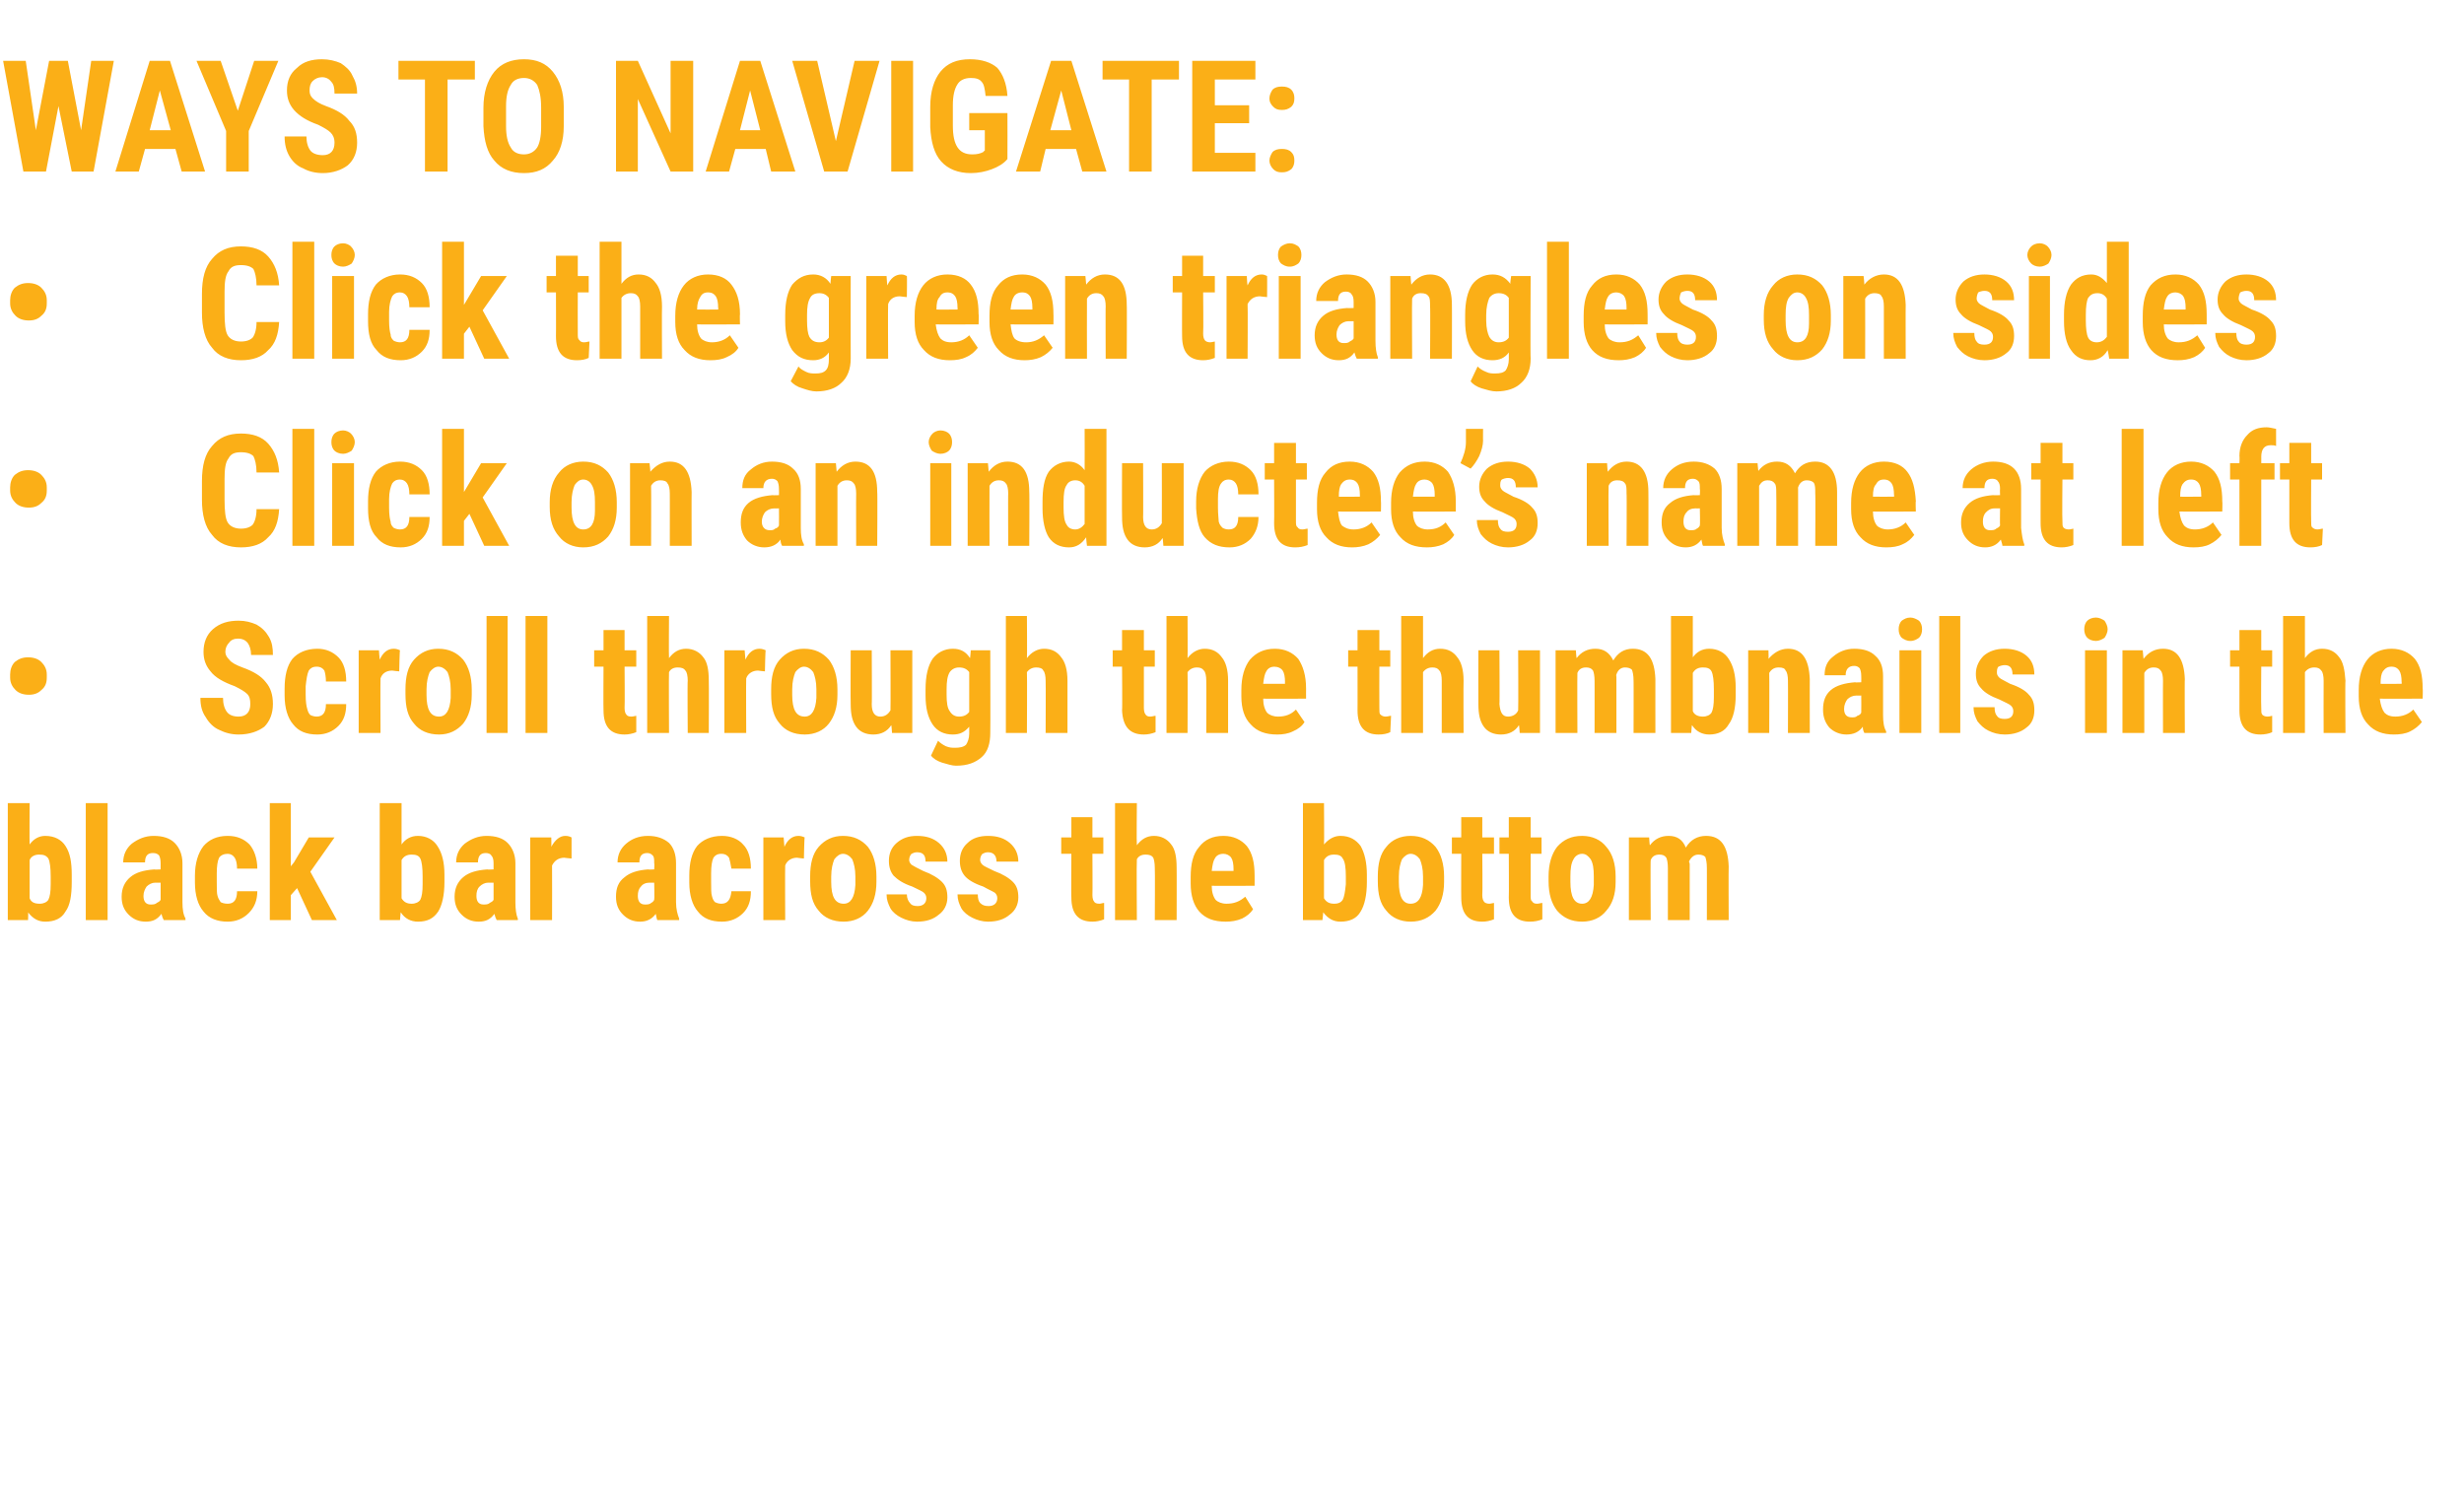 <?xml version="1.0" standalone="no"?><!DOCTYPE svg PUBLIC "-//W3C//DTD SVG 1.1//EN" "http://www.w3.org/Graphics/SVG/1.1/DTD/svg11.dtd"><svg xmlns="http://www.w3.org/2000/svg" version="1.1" width="316px" height="193px" viewBox="0 -7 316 193" style="top:-7px"><desc>WAYS TO NAVIGATE: Click the green triangles on sides Click on an inductee’s name at left Scroll through the thumbnail...</desc><defs/><g id="Polygon75522"><path d="m9.2 106.1c0 1.7-.2 3-.8 3.8c-.5.9-1.4 1.3-2.6 1.3c-.9 0-1.6-.4-2.2-1.2c.04-.04 0 1 0 1l-2.6 0l0-15l2.8 0c0 0-.03 5.29 0 5.3c.5-.7 1.2-1.1 2-1.1c1.2 0 2.1.5 2.6 1.3c.6.9.8 2.1.8 3.7c0 0 0 .9 0 .9zm-2.7-.7c0-1.1-.1-1.9-.3-2.3c-.3-.4-.6-.5-1.2-.5c-.5 0-1 .2-1.2.7c0 0 0 4.9 0 4.9c.2.5.6.7 1.3.7c.5 0 .9-.2 1.1-.5c.2-.4.3-1 .3-2c0 0 0-1 0-1zm7.3 5.6l-2.8 0l0-15l2.8 0l0 15zm7.2 0c-.1-.2-.2-.4-.3-.8c-.5.7-1.1 1-2 1c-.9 0-1.6-.3-2.2-.9c-.6-.6-.9-1.3-.9-2.3c0-1.1.4-1.9 1.1-2.5c.7-.6 1.7-.9 3.1-1c-.04.04.8 0 .8 0c0 0 0-.8 0-.8c0-.5-.1-.8-.2-1c-.2-.2-.4-.3-.8-.3c-.7 0-1 .4-1 1.2c0 0-2.8 0-2.8 0c0-1 .4-1.8 1.1-2.4c.8-.6 1.7-1 2.8-1c1.2 0 2.1.3 2.7.9c.6.6 1 1.5 1 2.6c0 0 0 5 0 5c0 .9.1 1.6.4 2.1c-.05.03 0 .2 0 .2c0 0-2.83 0-2.8 0zm-2.6-3.1c0 .7.3 1.1.9 1.1c.3 0 .6 0 .8-.2c.2-.1.4-.2.5-.4c0 0 0-2.2 0-2.2c0 0-.67.01-.7 0c-.4 0-.8.2-1.1.5c-.2.3-.4.7-.4 1.2c0 0 0 0 0 0zm10.8 1c.8 0 1.2-.5 1.2-1.6c0 0 2.6 0 2.6 0c0 1.2-.4 2.1-1.1 2.8c-.7.7-1.6 1.1-2.7 1.1c-1.3 0-2.4-.4-3.1-1.3c-.7-.8-1.1-2.1-1.1-3.7c0 0 0-.9 0-.9c0-1.6.4-2.9 1.1-3.8c.7-.8 1.7-1.3 3.1-1.3c1.2 0 2.1.4 2.8 1.1c.6.7 1 1.8 1 3.1c0 0-2.6 0-2.6 0c0-.6-.1-1.1-.3-1.4c-.2-.3-.5-.5-.9-.5c-.5 0-.9.2-1.1.5c-.2.4-.3 1.1-.3 2c0 0 0 1.1 0 1.1c0 .9 0 1.5.1 1.8c.1.4.3.6.4.8c.2.1.5.2.9.2zm8.9-2l-.8.9l0 3.2l-2.7 0l0-15l2.7 0l0 8.1l.4-.5l1.9-3.2l3.3 0l-3.1 4.4l3.4 6.2l-3.2 0l-1.9-4.1zm18.9-.8c0 1.7-.3 3-.8 3.8c-.6.9-1.4 1.3-2.6 1.3c-.9 0-1.7-.4-2.2-1.2c-.02-.04-.1 1-.1 1l-2.6 0l0-15l2.8 0c0 0 0 5.29 0 5.3c.5-.7 1.2-1.1 2.1-1.1c1.1 0 2 .5 2.5 1.3c.6.9.9 2.1.9 3.7c0 0 0 .9 0 .9zm-2.8-.7c0-1.1-.1-1.9-.3-2.3c-.2-.4-.6-.5-1.1-.5c-.6 0-1 .2-1.3.7c0 0 0 4.9 0 4.9c.3.5.7.7 1.3.7c.5 0 .9-.2 1.1-.5c.2-.4.3-1 .3-2c0 0 0-1 0-1zm9.5 5.6c-.1-.2-.2-.4-.3-.8c-.5.7-1.1 1-2 1c-.9 0-1.6-.3-2.2-.9c-.6-.6-.9-1.3-.9-2.3c0-1.1.4-1.9 1.1-2.5c.7-.6 1.7-.9 3.1-1c-.05.04.8 0 .8 0c0 0-.01-.8 0-.8c0-.5-.1-.8-.3-1c-.1-.2-.4-.3-.7-.3c-.7 0-1 .4-1 1.2c0 0-2.8 0-2.8 0c0-1 .4-1.8 1.1-2.4c.8-.6 1.7-1 2.8-1c1.2 0 2.1.3 2.7.9c.6.6 1 1.5 1 2.6c0 0 0 5 0 5c0 .9.1 1.6.3 2.1c.05.03 0 .2 0 .2c0 0-2.74 0-2.7 0zm-2.6-3.1c0 .7.3 1.1.9 1.1c.3 0 .6 0 .8-.2c.2-.1.4-.2.5-.4c-.01 0 0-2.2 0-2.2c0 0-.67.01-.7 0c-.4 0-.8.2-1.1.5c-.3.3-.4.7-.4 1.2c0 0 0 0 0 0zm12.2-4.8c0 0-.95-.08-.9-.1c-.8 0-1.3.4-1.6 1c.02.02 0 7 0 7l-2.8 0l0-10.6l2.7 0c0 0 .03 1.18 0 1.2c.5-.9 1.1-1.4 1.8-1.4c.4 0 .6.1.8.2c0-.03 0 2.7 0 2.7zm11 7.9c-.1-.2-.1-.4-.2-.8c-.5.7-1.2 1-2 1c-.9 0-1.6-.3-2.2-.9c-.6-.6-.9-1.3-.9-2.3c0-1.1.3-1.9 1.1-2.5c.7-.6 1.7-.9 3-1c.01.04.8 0 .8 0c0 0 .05-.8 0-.8c0-.5 0-.8-.2-1c-.2-.2-.4-.3-.7-.3c-.7 0-1 .4-1 1.2c0 0-2.8 0-2.8 0c0-1 .4-1.8 1.1-2.4c.7-.6 1.6-1 2.8-1c1.1 0 2 .3 2.7.9c.6.6.9 1.5.9 2.6c0 0 0 5 0 5c0 .9.2 1.6.4 2.1c0 .03 0 .2 0 .2c0 0-2.78 0-2.8 0zm-2.5-3.1c0 .7.3 1.1.9 1.1c.3 0 .6 0 .8-.2c.2-.1.3-.2.4-.4c.05 0 0-2.2 0-2.2c0 0-.62.01-.6 0c-.5 0-.9.2-1.1.5c-.3.3-.4.7-.4 1.2c0 0 0 0 0 0zm10.7 1c.8 0 1.2-.5 1.3-1.6c0 0 2.5 0 2.5 0c0 1.2-.3 2.1-1 2.8c-.7.7-1.6 1.1-2.7 1.1c-1.4 0-2.4-.4-3.1-1.3c-.7-.8-1.1-2.1-1.1-3.7c0 0 0-.9 0-.9c0-1.6.3-2.9 1-3.8c.7-.8 1.8-1.3 3.2-1.3c1.1 0 2.1.4 2.7 1.1c.7.7 1 1.8 1 3.1c0 0-2.5 0-2.5 0c-.1-.6-.2-1.1-.3-1.4c-.2-.3-.5-.5-1-.5c-.5 0-.8.2-1 .5c-.2.4-.3 1.1-.3 2c0 0 0 1.1 0 1.1c0 .9 0 1.5.1 1.8c.1.4.2.6.4.8c.2.1.5.2.8.2zm10.6-5.8c0 0-.89-.08-.9-.1c-.7 0-1.3.4-1.5 1c-.03.02 0 7 0 7l-2.8 0l0-10.6l2.6 0c0 0 .09 1.18.1 1.2c.4-.9 1-1.4 1.8-1.4c.3 0 .6.1.8.2c-.05-.03-.1 2.7-.1 2.7zm.8 2.3c0-1.6.3-2.9 1.1-3.8c.8-.9 1.8-1.4 3.1-1.4c1.4 0 2.4.5 3.2 1.4c.7.9 1.1 2.2 1.1 3.8c0 0 0 .7 0 .7c0 1.6-.4 2.8-1.1 3.7c-.7.9-1.8 1.4-3.1 1.4c-1.4 0-2.5-.5-3.2-1.4c-.8-.9-1.1-2.1-1.1-3.8c0 0 0-.6 0-.6zm2.7.7c0 1.9.5 2.8 1.6 2.8c.9 0 1.4-.8 1.5-2.4c0 0 0-1.1 0-1.1c0-1-.2-1.7-.4-2.2c-.3-.4-.7-.7-1.2-.7c-.4 0-.8.3-1.1.7c-.2.5-.4 1.2-.4 2.2c0 0 0 .7 0 .7zm11.1 3.1c.7 0 1.1-.4 1.1-1c0-.3-.1-.5-.3-.7c-.2-.2-.7-.4-1.5-.8c-1.2-.4-1.9-.9-2.4-1.4c-.4-.5-.6-1.1-.6-1.9c0-.9.3-1.7 1-2.3c.7-.6 1.5-.9 2.6-.9c1.2 0 2.1.3 2.8.9c.7.6 1.1 1.4 1.1 2.4c0 0-2.8 0-2.8 0c0-.8-.3-1.2-1.1-1.2c-.3 0-.5.1-.7.2c-.2.2-.3.5-.3.8c0 .2.1.4.3.6c.3.2.7.4 1.5.8c1.1.4 1.9.9 2.4 1.4c.5.5.7 1.1.7 2c0 .9-.4 1.7-1.1 2.2c-.7.6-1.6.9-2.8.9c-.7 0-1.4-.2-2-.5c-.6-.3-1.1-.7-1.4-1.2c-.3-.6-.5-1.1-.5-1.8c0 0 2.6 0 2.6 0c0 .5.2.9.4 1.1c.2.3.5.4 1 .4c0 0 0 0 0 0zm9.1 0c.7 0 1.1-.4 1.1-1c0-.3-.1-.5-.3-.7c-.3-.2-.8-.4-1.5-.8c-1.2-.4-2-.9-2.4-1.4c-.4-.5-.6-1.1-.6-1.9c0-.9.3-1.7 1-2.3c.6-.6 1.5-.9 2.6-.9c1.2 0 2.1.3 2.8.9c.7.6 1.1 1.4 1.1 2.4c0 0-2.8 0-2.8 0c0-.8-.4-1.2-1.1-1.2c-.3 0-.5.1-.7.2c-.2.2-.3.5-.3.8c0 .2.1.4.3.6c.2.2.7.4 1.5.8c1.1.4 1.9.9 2.4 1.4c.5.5.7 1.1.7 2c0 .9-.4 1.7-1.1 2.2c-.7.6-1.6.9-2.8.9c-.7 0-1.4-.2-2-.5c-.6-.3-1.1-.7-1.4-1.2c-.3-.6-.5-1.1-.5-1.8c0 0 2.6 0 2.6 0c0 .5.1.9.3 1.1c.3.3.6.4 1.1.4c0 0 0 0 0 0zm13.3-11.4l0 2.6l1.4 0l0 2.1l-1.4 0c0 0 .03 5.26 0 5.3c0 .4.1.7.2.8c.1.2.3.3.7.3c.2 0 .4-.1.6-.1c0 0 0 2.1 0 2.1c-.5.2-1 .3-1.5.3c-1.8 0-2.7-1-2.7-3.1c-.04.03 0-5.6 0-5.6l-1.3 0l0-2.1l1.3 0l0-2.6l2.7 0zm5.7 3.6c.6-.8 1.3-1.2 2.2-1.2c.9 0 1.7.4 2.2 1.1c.5.6.7 1.6.7 3c.02-.02 0 6.7 0 6.7l-2.8 0c0 0 .04-6.69 0-6.7c0-.6-.1-1.1-.2-1.3c-.2-.3-.5-.4-1-.4c-.5 0-.9.2-1.1.6c-.05.05 0 7.8 0 7.8l-2.8 0l0-15l2.8 0c0 0-.05 5.36 0 5.4zm11.4 9.8c-1.5 0-2.6-.4-3.4-1.3c-.7-.8-1.1-2-1.1-3.6c0 0 0-.8 0-.8c0-1.7.3-3 1.1-3.9c.7-.9 1.7-1.4 3.1-1.4c1.3 0 2.3.5 3 1.3c.7.9 1 2.1 1 3.8c.01-.02 0 1.3 0 1.3c0 0-5.49.03-5.5 0c0 .8.2 1.4.5 1.8c.3.3.8.5 1.4.5c1 0 1.7-.3 2.4-.9c0 0 1 1.6 1 1.6c-.3.5-.8.9-1.4 1.2c-.7.3-1.4.4-2.1.4zm-1.8-6.5c.03.01 2.8 0 2.8 0c0 0-.01-.24 0-.2c0-.7-.1-1.2-.3-1.5c-.2-.3-.6-.5-1-.5c-.5 0-.9.2-1.1.6c-.2.3-.3.8-.4 1.6zm19.9 1.4c0 1.7-.3 3-.8 3.8c-.5.9-1.4 1.3-2.6 1.3c-.9 0-1.6-.4-2.2-1.2c.02-.04-.1 1-.1 1l-2.5 0l0-15l2.7 0c0 0 .04 5.29 0 5.3c.6-.7 1.3-1.1 2.1-1.1c1.2 0 2 .5 2.6 1.3c.5.9.8 2.1.8 3.7c0 0 0 .9 0 .9zm-2.7-.7c0-1.1-.1-1.9-.4-2.3c-.2-.4-.6-.5-1.1-.5c-.6 0-1 .2-1.3.7c0 0 0 4.9 0 4.9c.3.5.7.7 1.3.7c.6 0 .9-.2 1.1-.5c.2-.4.3-1 .4-2c0 0 0-1 0-1zm4.1 0c0-1.6.3-2.9 1.1-3.8c.7-.9 1.8-1.4 3.1-1.4c1.4 0 2.4.5 3.2 1.4c.7.9 1.1 2.2 1.1 3.8c0 0 0 .7 0 .7c0 1.6-.4 2.8-1.1 3.7c-.8.9-1.8 1.4-3.2 1.4c-1.3 0-2.4-.5-3.1-1.4c-.8-.9-1.1-2.1-1.1-3.8c0 0 0-.6 0-.6zm2.7.7c0 1.9.5 2.8 1.5 2.8c1 0 1.5-.8 1.6-2.4c0 0 0-1.1 0-1.1c0-1-.2-1.7-.4-2.2c-.3-.4-.7-.7-1.2-.7c-.4 0-.8.3-1.1.7c-.2.5-.4 1.2-.4 2.2c0 0 0 .7 0 .7zm10.7-8.3l0 2.6l1.5 0l0 2.1l-1.5 0c0 0 .05 5.26 0 5.3c0 .4.1.7.2.8c.1.2.4.3.7.3c.2 0 .5-.1.6-.1c0 0 0 2.1 0 2.1c-.5.2-1 .3-1.5.3c-1.8 0-2.7-1-2.7-3.1c-.02.03 0-5.6 0-5.6l-1.2 0l0-2.1l1.2 0l0-2.6l2.7 0zm6.2 0l0 2.6l1.4 0l0 2.1l-1.4 0c0 0-.01 5.26 0 5.3c0 .4 0 .7.2.8c.1.2.3.3.6.3c.3 0 .5-.1.7-.1c0 0 0 2.1 0 2.1c-.5.2-1 .3-1.6.3c-1.8 0-2.7-1-2.7-3.1c.03.03 0-5.6 0-5.6l-1.2 0l0-2.1l1.2 0l0-2.6l2.8 0zm2.3 7.6c0-1.6.4-2.9 1.1-3.8c.8-.9 1.8-1.4 3.2-1.4c1.3 0 2.4.5 3.1 1.4c.8.9 1.2 2.2 1.2 3.8c0 0 0 .7 0 .7c0 1.6-.4 2.8-1.2 3.7c-.7.9-1.8 1.4-3.1 1.4c-1.4 0-2.4-.5-3.2-1.4c-.7-.9-1.1-2.1-1.1-3.8c0 0 0-.6 0-.6zm2.8.7c0 1.9.5 2.8 1.5 2.8c.9 0 1.4-.8 1.5-2.4c0 0 0-1.1 0-1.1c0-1-.1-1.7-.4-2.2c-.3-.4-.6-.7-1.1-.7c-.5 0-.9.3-1.1.7c-.3.5-.4 1.2-.4 2.2c0 0 0 .7 0 .7zm10.1-5.7c0 0 .05 1.01.1 1c.6-.8 1.4-1.2 2.4-1.2c1.1 0 1.8.5 2.2 1.5c.6-1 1.5-1.5 2.6-1.5c1.9 0 2.8 1.3 2.9 3.9c-.03-.02 0 6.9 0 6.9l-2.8 0c0 0 .01-6.75 0-6.7c0-.7-.1-1.1-.2-1.4c-.2-.2-.5-.3-.9-.3c-.5 0-.9.3-1.2.9c.04 0 .1.3.1.3l0 7.2l-2.8 0c0 0 0-6.73 0-6.7c0-.6-.1-1.1-.2-1.3c-.2-.3-.5-.4-.9-.4c-.5 0-.9.2-1.1.7c-.05.02 0 7.7 0 7.7l-2.8 0l0-10.6l2.6 0z" stroke="none" fill="#fbaf17"/></g><g id="Polygon75521"><path d="m1.3 79.5c0-.6.2-1.2.6-1.6c.5-.4 1-.6 1.7-.6c.7 0 1.3.2 1.7.6c.4.4.7.9.7 1.6c0 0 0 .4 0 .4c0 .7-.2 1.2-.7 1.6c-.4.4-.9.6-1.6.6c-.7 0-1.3-.2-1.7-.6c-.4-.4-.7-.9-.7-1.6c0 0 0-.4 0-.4zm29.3 5.4c1 0 1.5-.6 1.5-1.6c0-.6-.1-1-.4-1.3c-.3-.3-.8-.6-1.6-1c-1.4-.5-2.5-1.1-3.1-1.9c-.6-.7-.9-1.5-.9-2.5c0-1.2.4-2.2 1.2-2.9c.9-.8 2-1.1 3.3-1.1c.9 0 1.6.2 2.3.5c.7.4 1.2.9 1.6 1.6c.4.7.5 1.4.5 2.3c0 0-2.8 0-2.8 0c0-.7-.2-1.2-.4-1.5c-.3-.4-.7-.6-1.3-.6c-.5 0-.9.2-1.1.5c-.3.3-.5.7-.5 1.2c0 .4.2.7.5 1c.3.4.9.7 1.7 1c1.4.5 2.4 1.1 3 1.9c.6.7.9 1.6.9 2.8c0 1.2-.4 2.2-1.1 2.9c-.8.6-1.9 1-3.3 1c-.9 0-1.7-.2-2.5-.6c-.7-.3-1.3-.9-1.7-1.6c-.5-.7-.7-1.5-.7-2.5c0 0 2.9 0 2.9 0c0 .8.2 1.4.5 1.8c.3.4.8.6 1.5.6c0 0 0 0 0 0zm10 0c.8 0 1.2-.5 1.2-1.6c0 0 2.6 0 2.6 0c0 1.2-.3 2.1-1 2.8c-.7.7-1.6 1.1-2.7 1.1c-1.4 0-2.4-.4-3.1-1.3c-.7-.8-1.1-2.1-1.1-3.7c0 0 0-.9 0-.9c0-1.6.3-2.9 1-3.8c.7-.8 1.8-1.3 3.2-1.3c1.1 0 2 .4 2.7 1.1c.7.7 1 1.8 1 3.1c0 0-2.6 0-2.6 0c0-.6-.1-1.1-.2-1.4c-.2-.3-.5-.5-1-.5c-.5 0-.8.2-1 .5c-.2.4-.3 1.1-.4 2c0 0 0 1.1 0 1.1c0 .9.1 1.5.2 1.8c.1.4.2.6.4.8c.2.1.5.2.8.2zm10.6-5.8c0 0-.9-.08-.9-.1c-.8 0-1.3.4-1.5 1c-.03.02 0 7 0 7l-2.8 0l0-10.6l2.6 0c0 0 .08 1.18.1 1.2c.4-.9 1-1.4 1.8-1.4c.3 0 .6.1.8.2c-.05-.03-.1 2.7-.1 2.7zm.8 2.3c0-1.6.3-2.9 1.1-3.8c.8-.9 1.8-1.4 3.1-1.4c1.4 0 2.4.5 3.2 1.4c.7.9 1.1 2.2 1.1 3.8c0 0 0 .7 0 .7c0 1.6-.4 2.8-1.1 3.7c-.8.9-1.8 1.4-3.1 1.4c-1.4 0-2.5-.5-3.2-1.4c-.8-.9-1.1-2.1-1.1-3.8c0 0 0-.6 0-.6zm2.7.7c0 1.9.5 2.8 1.6 2.8c.9 0 1.4-.8 1.5-2.4c0 0 0-1.1 0-1.1c0-1-.2-1.7-.4-2.2c-.3-.4-.7-.7-1.2-.7c-.4 0-.8.3-1.1.7c-.2.5-.4 1.2-.4 2.2c0 0 0 .7 0 .7zm10.4 4.9l-2.7 0l0-15l2.7 0l0 15zm5.1 0l-2.8 0l0-15l2.8 0l0 15zm9.9-13.2l0 2.6l1.5 0l0 2.1l-1.5 0c0 0 .04 5.26 0 5.3c0 .4.1.7.2.8c.1.2.3.3.7.3c.2 0 .5-.1.6-.1c0 0 0 2.1 0 2.1c-.5.2-1 .3-1.5.3c-1.8 0-2.7-1-2.7-3.1c-.03.03 0-5.6 0-5.6l-1.2 0l0-2.1l1.2 0l0-2.6l2.7 0zm5.7 3.6c.6-.8 1.3-1.2 2.2-1.2c.9 0 1.7.4 2.2 1.1c.5.6.7 1.6.7 3c.03-.02 0 6.7 0 6.7l-2.7 0c0 0-.05-6.69 0-6.7c0-.6-.1-1.1-.3-1.3c-.2-.3-.5-.4-1-.4c-.5 0-.9.2-1.1.6c-.04.05 0 7.8 0 7.8l-2.8 0l0-15l2.8 0c0 0-.04 5.36 0 5.4zm12.3 1.7c0 0-.89-.08-.9-.1c-.7 0-1.3.4-1.5 1c-.03.02 0 7 0 7l-2.8 0l0-10.6l2.6 0c0 0 .09 1.18.1 1.2c.4-.9 1-1.4 1.8-1.4c.3 0 .6.1.8.2c-.05-.03-.1 2.7-.1 2.7zm.8 2.3c0-1.6.3-2.9 1.1-3.8c.8-.9 1.8-1.4 3.1-1.4c1.4 0 2.4.5 3.2 1.4c.7.9 1.1 2.2 1.1 3.8c0 0 0 .7 0 .7c0 1.6-.4 2.8-1.1 3.7c-.7.9-1.8 1.4-3.1 1.4c-1.4 0-2.5-.5-3.2-1.4c-.8-.9-1.1-2.1-1.1-3.8c0 0 0-.6 0-.6zm2.7.7c0 1.9.5 2.8 1.6 2.8c.9 0 1.4-.8 1.5-2.4c0 0 0-1.1 0-1.1c0-1-.2-1.7-.4-2.2c-.3-.4-.7-.7-1.2-.7c-.4 0-.8.3-1.1.7c-.2.5-.4 1.2-.4 2.2c0 0 0 .7 0 .7zm12.7 3.9c-.5.8-1.3 1.2-2.3 1.2c-.9 0-1.7-.3-2.2-1c-.5-.7-.7-1.6-.7-2.9c-.03-.02 0-6.9 0-6.9l2.7 0c0 0 .04 6.95 0 6.9c0 1.1.4 1.6 1.1 1.6c.6 0 1-.3 1.3-.8c.03-.03 0-7.7 0-7.7l2.8 0l0 10.6l-2.6 0c0 0-.06-.97-.1-1zm4.4-4.6c0-1.7.3-3 .9-3.9c.6-.8 1.5-1.3 2.6-1.3c1 0 1.7.4 2.2 1.2c.03-.03.1-1 .1-1l2.5 0c0 0 .03 10.6 0 10.6c0 1.3-.3 2.4-1.1 3.1c-.8.7-1.8 1.1-3.3 1.1c-.5 0-1.1-.2-1.8-.4c-.6-.2-1.1-.5-1.4-.9c0 0 .9-1.9.9-1.9c.3.3.6.5 1 .7c.5.2.8.2 1.2.2c.6 0 1.1-.1 1.4-.4c.2-.3.4-.8.4-1.4c0 0 0-.9 0-.9c-.6.7-1.2 1-2.1 1c-1.1 0-2-.4-2.6-1.3c-.6-.9-.9-2.1-.9-3.7c0 0 0-.8 0-.8zm2.7.7c0 1 .1 1.7.4 2.1c.3.5.7.7 1.2.7c.6 0 1-.2 1.3-.6c0 0 0-5.1 0-5.1c-.3-.4-.7-.6-1.3-.6c-.5 0-.9.2-1.2.6c-.3.5-.4 1.2-.4 2.2c0 0 0 .7 0 .7zm10.3-4.7c.6-.8 1.4-1.2 2.2-1.2c1 0 1.7.4 2.2 1.1c.5.6.8 1.6.8 3c0-.02 0 6.7 0 6.7l-2.8 0c0 0 .03-6.69 0-6.7c0-.6-.1-1.1-.3-1.3c-.1-.3-.5-.4-.9-.4c-.5 0-.9.2-1.2.6c.04.05 0 7.8 0 7.8l-2.7 0l0-15l2.7 0c0 0 .04 5.36 0 5.4zm15-3.6l0 2.6l1.4 0l0 2.1l-1.4 0c0 0 .01 5.26 0 5.3c0 .4.1.7.2.8c.1.2.3.3.6.3c.3 0 .5-.1.7-.1c0 0 0 2.1 0 2.1c-.5.2-1 .3-1.5.3c-1.8 0-2.7-1-2.8-3.1c.05.03 0-5.6 0-5.6l-1.2 0l0-2.1l1.2 0l0-2.6l2.8 0zm5.6 3.6c.6-.8 1.4-1.2 2.2-1.2c1 0 1.7.4 2.2 1.1c.5.6.8 1.6.8 3c0-.02 0 6.7 0 6.7l-2.8 0c0 0 .03-6.69 0-6.7c0-.6-.1-1.1-.3-1.3c-.2-.3-.5-.4-.9-.4c-.5 0-.9.2-1.2.6c.03.05 0 7.8 0 7.8l-2.7 0l0-15l2.7 0c0 0 .03 5.36 0 5.4zm11.5 9.8c-1.5 0-2.6-.4-3.4-1.3c-.8-.8-1.2-2-1.2-3.6c0 0 0-.8 0-.8c0-1.7.4-3 1.1-3.9c.8-.9 1.8-1.4 3.2-1.4c1.3 0 2.3.5 3 1.3c.6.9 1 2.1 1 3.8c-.01-.02 0 1.3 0 1.3c0 0-5.51.03-5.5 0c0 .8.2 1.4.5 1.8c.3.3.8.5 1.4.5c1 0 1.7-.3 2.3-.9c0 0 1.1 1.6 1.1 1.6c-.3.5-.8.9-1.5 1.2c-.6.3-1.3.4-2 .4zm-1.8-6.5c.01.01 2.8 0 2.8 0c0 0-.02-.24 0-.2c0-.7-.1-1.2-.3-1.5c-.2-.3-.6-.5-1.1-.5c-.4 0-.8.2-1 .6c-.2.3-.3.8-.4 1.6zm14.9-6.9l0 2.6l1.4 0l0 2.1l-1.4 0c0 0-.02 5.26 0 5.3c0 .4 0 .7.1.8c.2.2.4.3.7.3c.3 0 .5-.1.7-.1c0 0-.1 2.1-.1 2.1c-.4.2-.9.3-1.5.3c-1.8 0-2.7-1-2.7-3.1c.01.03 0-5.6 0-5.6l-1.2 0l0-2.1l1.2 0l0-2.6l2.8 0zm5.6 3.6c.6-.8 1.3-1.2 2.2-1.2c1 0 1.7.4 2.2 1.1c.5.6.8 1.6.8 3c-.03-.02 0 6.7 0 6.7l-2.8 0c0 0-.01-6.69 0-6.7c0-.6-.1-1.1-.3-1.3c-.2-.3-.5-.4-.9-.4c-.5 0-.9.2-1.2.6c0 .05 0 7.8 0 7.8l-2.8 0l0-15l2.8 0c0 0 0 5.36 0 5.4zm12.3 8.6c-.5.8-1.3 1.2-2.3 1.2c-.9 0-1.7-.3-2.2-1c-.5-.7-.7-1.6-.7-2.9c-.02-.02 0-6.9 0-6.9l2.7 0c0 0 .04 6.95 0 6.9c.1 1.1.4 1.6 1.1 1.6c.6 0 1.1-.3 1.3-.8c.04-.03 0-7.7 0-7.7l2.8 0l0 10.6l-2.6 0c0 0-.06-.97-.1-1zm7.3-9.6c0 0 .07 1.01.1 1c.6-.8 1.4-1.2 2.4-1.2c1.1 0 1.8.5 2.3 1.5c.6-1 1.4-1.5 2.5-1.5c1.9 0 2.8 1.3 2.9 3.9c-.01-.02 0 6.9 0 6.9l-2.8 0c0 0 .02-6.75 0-6.7c0-.7-.1-1.1-.2-1.4c-.2-.2-.5-.3-.9-.3c-.5 0-.9.3-1.1.9c-.04 0 0 .3 0 .3l0 7.2l-2.8 0c0 0 .01-6.73 0-6.7c0-.6-.1-1.1-.2-1.3c-.2-.3-.5-.4-.9-.4c-.5 0-.9.2-1.1.7c-.03.02 0 7.7 0 7.7l-2.8 0l0-10.6l2.6 0zm20.5 5.7c0 1.7-.3 3-.9 3.8c-.5.9-1.4 1.3-2.5 1.3c-.9 0-1.7-.4-2.2-1.2c-.04-.04-.1 1-.1 1l-2.6 0l0-15l2.8 0c0 0-.01 5.29 0 5.3c.5-.7 1.2-1.1 2.1-1.1c1.1 0 2 .5 2.5 1.3c.6.9.9 2.1.9 3.7c0 0 0 .9 0 .9zm-2.8-.7c0-1.1-.1-1.9-.3-2.3c-.2-.4-.6-.5-1.1-.5c-.6 0-1 .2-1.3.7c0 0 0 4.9 0 4.9c.2.5.7.7 1.3.7c.5 0 .9-.2 1.1-.5c.2-.4.3-1 .3-2c0 0 0-1 0-1zm7-5c0 0 .04 1.08 0 1.1c.7-.8 1.5-1.3 2.5-1.3c1.8 0 2.7 1.3 2.8 3.9c-.01-.04 0 6.9 0 6.9l-2.8 0c0 0 .02-6.74 0-6.7c0-.6-.1-1.1-.3-1.3c-.1-.3-.4-.4-.9-.4c-.5 0-.9.2-1.2.7c.03.02 0 7.7 0 7.7l-2.7 0l0-10.6l2.6 0zm12.3 10.6c-.1-.2-.2-.4-.2-.8c-.5.7-1.2 1-2.1 1c-.8 0-1.6-.3-2.2-.9c-.5-.6-.8-1.3-.8-2.3c0-1.1.3-1.9 1-2.5c.7-.6 1.8-.9 3.1-1c-.02.04.8 0 .8 0c0 0 .02-.8 0-.8c0-.5-.1-.8-.2-1c-.2-.2-.4-.3-.7-.3c-.7 0-1.1.4-1.1 1.2c0 0-2.7 0-2.7 0c0-1 .3-1.8 1.1-2.4c.7-.6 1.6-1 2.7-1c1.2 0 2.1.3 2.7.9c.7.6 1 1.5 1 2.6c0 0 0 5 0 5c0 .9.1 1.6.4 2.1c-.02.03 0 .2 0 .2c0 0-2.81 0-2.8 0zm-2.6-3.1c0 .7.3 1.1 1 1.1c.3 0 .5 0 .7-.2c.3-.1.4-.2.5-.4c.02 0 0-2.2 0-2.2c0 0-.64.01-.6 0c-.5 0-.9.2-1.2.5c-.2.3-.4.7-.4 1.2c0 0 0 0 0 0zm9.9 3.1l-2.8 0l0-10.6l2.8 0l0 10.6zm-2.9-13.3c0-.4.1-.8.4-1.1c.3-.2.6-.4 1.1-.4c.4 0 .8.2 1.1.4c.3.3.4.7.4 1.1c0 .4-.1.8-.4 1.1c-.3.2-.6.4-1.1.4c-.5 0-.8-.2-1.1-.4c-.3-.3-.4-.7-.4-1.1zm7.9 13.3l-2.7 0l0-15l2.7 0l0 15zm5.7-1.8c.8 0 1.1-.4 1.1-1c0-.3-.1-.5-.3-.7c-.2-.2-.7-.4-1.5-.8c-1.1-.4-1.9-.9-2.3-1.4c-.5-.5-.7-1.1-.7-1.9c0-.9.4-1.7 1-2.3c.7-.6 1.6-.9 2.7-.9c1.1 0 2.1.3 2.8.9c.7.6 1 1.4 1 2.4c0 0-2.8 0-2.8 0c0-.8-.3-1.2-1-1.2c-.3 0-.6.1-.8.2c-.2.2-.2.5-.2.8c0 .2.1.4.3.6c.2.2.7.4 1.4.8c1.2.4 2 .9 2.4 1.4c.5.5.7 1.1.7 2c0 .9-.3 1.7-1 2.2c-.7.6-1.7.9-2.8.9c-.8 0-1.5-.2-2.1-.5c-.6-.3-1-.7-1.4-1.2c-.3-.6-.5-1.1-.5-1.8c0 0 2.7 0 2.7 0c0 .5.1.9.3 1.1c.2.3.5.4 1 .4c0 0 0 0 0 0zm13.1 1.8l-2.8 0l0-10.6l2.8 0l0 10.6zm-2.9-13.3c0-.4.1-.8.4-1.1c.2-.2.6-.4 1.1-.4c.4 0 .8.2 1.1.4c.2.3.4.7.4 1.1c0 .4-.2.8-.4 1.1c-.3.2-.7.4-1.1.4c-.5 0-.9-.2-1.1-.4c-.3-.3-.4-.7-.4-1.1zm7.5 2.7c0 0 .1 1.08.1 1.1c.6-.8 1.4-1.3 2.5-1.3c1.8 0 2.7 1.3 2.8 3.9c-.04-.04 0 6.9 0 6.9l-2.8 0c0 0-.02-6.74 0-6.7c0-.6-.1-1.1-.3-1.3c-.2-.3-.5-.4-.9-.4c-.5 0-.9.2-1.2.7c0 .02 0 7.7 0 7.7l-2.8 0l0-10.6l2.6 0zm15.2-2.6l0 2.6l1.4 0l0 2.1l-1.4 0c0 0-.04 5.26 0 5.3c0 .4 0 .7.1.8c.1.2.4.3.7.3c.3 0 .5-.1.6-.1c0 0 0 2.1 0 2.1c-.4.2-1 .3-1.5.3c-1.8 0-2.7-1-2.7-3.1c0 .03 0-5.6 0-5.6l-1.2 0l0-2.1l1.2 0l0-2.6l2.8 0zm5.6 3.6c.6-.8 1.3-1.2 2.2-1.2c1 0 1.7.4 2.2 1.1c.5.6.7 1.6.8 3c-.05-.02 0 6.7 0 6.7l-2.8 0c0 0-.02-6.69 0-6.7c0-.6-.1-1.1-.3-1.3c-.2-.3-.5-.4-.9-.4c-.5 0-.9.2-1.2.6c-.01.05 0 7.8 0 7.8l-2.8 0l0-15l2.8 0c0 0-.01 5.36 0 5.4zm11.4 9.8c-1.4 0-2.5-.4-3.3-1.3c-.8-.8-1.2-2-1.2-3.6c0 0 0-.8 0-.8c0-1.7.4-3 1.1-3.9c.7-.9 1.8-1.4 3.1-1.4c1.3 0 2.3.5 3 1.3c.7.9 1 2.1 1 3.8c.04-.02 0 1.3 0 1.3c0 0-5.46.03-5.5 0c.1.8.3 1.4.6 1.8c.3.3.7.5 1.4.5c.9 0 1.7-.3 2.3-.9c0 0 1.1 1.6 1.1 1.6c-.4.5-.9.9-1.5 1.2c-.6.3-1.3.4-2.1.4zm-1.7-6.5c-.04.01 2.7 0 2.7 0c0 0 .03-.24 0-.2c0-.7-.1-1.2-.3-1.5c-.2-.3-.5-.5-1-.5c-.5 0-.8.2-1.1.6c-.2.3-.3.8-.3 1.6z" stroke="none" fill="#fbaf17"/></g><g id="Polygon75520"><path d="m1.3 55.5c0-.6.2-1.2.6-1.6c.5-.4 1-.6 1.7-.6c.7 0 1.3.2 1.7.6c.4.4.7.9.7 1.6c0 0 0 .4 0 .4c0 .7-.2 1.2-.7 1.6c-.4.4-.9.6-1.6.6c-.7 0-1.3-.2-1.7-.6c-.4-.4-.7-.9-.7-1.6c0 0 0-.4 0-.4zm34.5 2.8c-.1 1.6-.5 2.8-1.4 3.6c-.8.9-2 1.3-3.5 1.3c-1.6 0-2.9-.5-3.7-1.6c-.9-1-1.3-2.6-1.3-4.5c0 0 0-2.4 0-2.4c0-2 .4-3.5 1.3-4.5c.9-1.1 2.1-1.6 3.7-1.6c1.5 0 2.7.4 3.5 1.3c.8.9 1.3 2.1 1.4 3.7c0 0-2.9 0-2.9 0c0-1-.2-1.7-.4-2.1c-.3-.3-.8-.5-1.6-.5c-.8 0-1.3.2-1.6.8c-.4.5-.5 1.4-.5 2.6c0 0 0 2.7 0 2.7c0 1.4.1 2.4.4 2.9c.3.5.9.8 1.7.8c.7 0 1.2-.2 1.5-.5c.3-.4.5-1.1.5-2c0 0 2.9 0 2.9 0zm4.5 4.7l-2.8 0l0-15l2.8 0l0 15zm5.1 0l-2.8 0l0-10.6l2.8 0l0 10.6zm-2.9-13.3c0-.4.1-.8.4-1.1c.2-.2.6-.4 1.1-.4c.4 0 .8.2 1 .4c.3.3.5.7.5 1.1c0 .4-.2.8-.4 1.1c-.3.2-.7.4-1.1.4c-.5 0-.9-.2-1.1-.4c-.3-.3-.4-.7-.4-1.1zm8.8 11.2c.8 0 1.2-.5 1.2-1.6c0 0 2.6 0 2.6 0c0 1.2-.3 2.1-1 2.8c-.7.7-1.6 1.1-2.7 1.1c-1.4 0-2.4-.4-3.1-1.3c-.8-.8-1.1-2.1-1.1-3.7c0 0 0-.9 0-.9c0-1.6.3-2.9 1-3.8c.7-.8 1.8-1.3 3.1-1.3c1.2 0 2.1.4 2.8 1.1c.7.7 1 1.8 1 3.1c0 0-2.6 0-2.6 0c0-.6-.1-1.1-.3-1.4c-.2-.3-.5-.5-.9-.5c-.5 0-.8.2-1 .5c-.2.4-.4 1.1-.4 2c0 0 0 1.1 0 1.1c0 .9.1 1.5.2 1.8c0 .4.2.6.4.8c.2.1.5.2.8.2zm8.9-2l-.7.9l0 3.2l-2.8 0l0-15l2.8 0l0 8.1l.3-.5l1.9-3.2l3.3 0l-3.1 4.4l3.4 6.2l-3.2 0l-1.9-4.1zm10.3-1.5c0-1.6.4-2.9 1.2-3.8c.7-.9 1.8-1.4 3.1-1.4c1.4 0 2.4.5 3.2 1.4c.7.9 1.1 2.2 1.1 3.8c0 0 0 .7 0 .7c0 1.6-.4 2.8-1.1 3.7c-.8.9-1.8 1.4-3.2 1.4c-1.3 0-2.4-.5-3.1-1.4c-.8-.9-1.2-2.1-1.2-3.8c0 0 0-.6 0-.6zm2.8.7c0 1.9.5 2.8 1.5 2.8c1 0 1.5-.8 1.5-2.4c0 0 0-1.1 0-1.1c0-1-.1-1.7-.4-2.2c-.2-.4-.6-.7-1.1-.7c-.5 0-.8.3-1.1.7c-.2.5-.4 1.2-.4 2.2c0 0 0 .7 0 .7zm10-5.7c0 0 .13 1.08.1 1.1c.7-.8 1.5-1.3 2.5-1.3c1.8 0 2.7 1.3 2.8 3.9c-.02-.04 0 6.9 0 6.9l-2.8 0c0 0 .01-6.74 0-6.7c0-.6-.1-1.1-.3-1.3c-.1-.3-.5-.4-.9-.4c-.5 0-.9.2-1.2.7c.03.02 0 7.7 0 7.7l-2.7 0l0-10.6l2.5 0zm17 10.6c-.1-.2-.2-.4-.2-.8c-.5.7-1.2 1-2.1 1c-.8 0-1.6-.3-2.2-.9c-.5-.6-.8-1.3-.8-2.3c0-1.1.3-1.9 1-2.5c.7-.6 1.8-.9 3.1-1c-.02.04.8 0 .8 0c0 0 .02-.8 0-.8c0-.5-.1-.8-.2-1c-.2-.2-.4-.3-.7-.3c-.7 0-1.1.4-1.1 1.2c0 0-2.7 0-2.7 0c0-1 .3-1.8 1.1-2.4c.7-.6 1.6-1 2.7-1c1.2 0 2.1.3 2.7.9c.7.6 1 1.5 1 2.6c0 0 0 5 0 5c0 .9.1 1.6.4 2.1c-.02.03 0 .2 0 .2c0 0-2.81 0-2.8 0zm-2.6-3.1c0 .7.4 1.1 1 1.1c.3 0 .5 0 .7-.2c.3-.1.4-.2.5-.4c.02 0 0-2.2 0-2.2c0 0-.64.01-.6 0c-.5 0-.9.2-1.2.5c-.2.3-.4.7-.4 1.2c0 0 0 0 0 0zm9.5-7.5c0 0 .09 1.08.1 1.1c.6-.8 1.4-1.3 2.4-1.3c1.9 0 2.8 1.3 2.8 3.9c.05-.04 0 6.9 0 6.9l-2.7 0c0 0-.02-6.74 0-6.7c0-.6-.1-1.1-.3-1.3c-.2-.3-.5-.4-.9-.4c-.5 0-.9.2-1.2.7c-.01.02 0 7.7 0 7.7l-2.8 0l0-10.6l2.6 0zm14.8 10.6l-2.7 0l0-10.6l2.7 0l0 10.6zm-2.9-13.3c0-.4.2-.8.5-1.1c.2-.2.6-.4 1-.4c.5 0 .9.2 1.1.4c.3.3.4.7.4 1.1c0 .4-.1.8-.4 1.1c-.2.2-.6.4-1.1.4c-.4 0-.8-.2-1.1-.4c-.2-.3-.4-.7-.4-1.1zm7.6 2.7c0 0 .09 1.08.1 1.1c.6-.8 1.4-1.3 2.4-1.3c1.9 0 2.8 1.3 2.8 3.9c.04-.04 0 6.9 0 6.9l-2.7 0c0 0-.03-6.74 0-6.7c0-.6-.1-1.1-.3-1.3c-.2-.3-.5-.4-.9-.4c-.5 0-.9.2-1.2.7c-.02.02 0 7.7 0 7.7l-2.8 0l0-10.6l2.6 0zm7 5c0-1.7.2-3 .8-3.9c.6-.8 1.5-1.3 2.6-1.3c.8 0 1.5.4 2 1.1c.02-.01 0-5.3 0-5.3l2.8 0l0 15l-2.5 0c0 0-.13-1.07-.1-1.1c-.6.9-1.3 1.3-2.2 1.3c-1.1 0-2-.4-2.6-1.3c-.5-.8-.8-2.1-.8-3.7c0 0 0-.8 0-.8zm2.7.7c0 1 .1 1.8.4 2.2c.2.4.6.6 1.1.6c.5 0 .9-.3 1.2-.7c0 0 0-4.9 0-4.9c-.3-.5-.7-.7-1.2-.7c-.5 0-.9.2-1.1.6c-.3.4-.4 1.1-.4 2.2c0 0 0 .7 0 .7zm12.7 3.9c-.5.8-1.3 1.2-2.3 1.2c-.9 0-1.7-.3-2.2-1c-.5-.7-.7-1.6-.7-2.9c-.03-.02 0-6.9 0-6.9l2.7 0c0 0 .03 6.95 0 6.9c0 1.1.4 1.6 1.1 1.6c.6 0 1-.3 1.3-.8c.02-.03 0-7.7 0-7.7l2.8 0l0 10.6l-2.6 0c0 0-.07-.97-.1-1zm8.5-1.1c.8 0 1.2-.5 1.2-1.6c0 0 2.6 0 2.6 0c0 1.2-.4 2.1-1 2.8c-.7.7-1.6 1.1-2.7 1.1c-1.4 0-2.4-.4-3.2-1.3c-.7-.8-1-2.1-1.1-3.7c0 0 0-.9 0-.9c0-1.6.4-2.9 1.1-3.8c.7-.8 1.8-1.3 3.1-1.3c1.2 0 2.1.4 2.8 1.1c.7.7 1 1.8 1 3.1c0 0-2.6 0-2.6 0c0-.6-.1-1.1-.3-1.4c-.2-.3-.5-.5-.9-.5c-.5 0-.8.2-1 .5c-.3.4-.4 1.1-.4 2c0 0 0 1.1 0 1.1c0 .9.1 1.5.1 1.8c.1.4.3.6.5.8c.2.1.4.2.8.2zm8.6-11.1l0 2.6l1.4 0l0 2.1l-1.4 0c0 0-.01 5.26 0 5.3c0 .4 0 .7.2.8c.1.2.3.3.6.3c.3 0 .5-.1.7-.1c0 0 0 2.1 0 2.1c-.5.2-1 .3-1.6.3c-1.8 0-2.7-1-2.7-3.1c.03.03 0-5.6 0-5.6l-1.2 0l0-2.1l1.2 0l0-2.6l2.8 0zm7.2 13.4c-1.4 0-2.5-.4-3.3-1.3c-.8-.8-1.2-2-1.2-3.6c0 0 0-.8 0-.8c0-1.7.3-3 1.1-3.9c.7-.9 1.7-1.4 3.1-1.4c1.3 0 2.3.5 3 1.3c.7.9 1 2.1 1 3.8c.03-.02 0 1.3 0 1.3c0 0-5.47.03-5.5 0c.1.8.2 1.4.5 1.8c.4.3.8.5 1.5.5c.9 0 1.7-.3 2.3-.9c0 0 1.1 1.6 1.1 1.6c-.4.5-.9.9-1.5 1.2c-.7.3-1.4.4-2.1.4zm-1.7-6.5c-.05.01 2.7 0 2.7 0c0 0 .01-.24 0-.2c0-.7-.1-1.2-.3-1.5c-.2-.3-.5-.5-1-.5c-.5 0-.8.2-1.1.6c-.2.3-.3.8-.3 1.6zm11.3 6.5c-1.5 0-2.6-.4-3.4-1.3c-.8-.8-1.2-2-1.2-3.6c0 0 0-.8 0-.8c0-1.7.4-3 1.1-3.9c.8-.9 1.8-1.4 3.2-1.4c1.3 0 2.3.5 3 1.3c.6.9 1 2.1 1 3.8c0-.02 0 1.3 0 1.3c0 0-5.5.03-5.5 0c0 .8.2 1.4.5 1.8c.3.3.8.5 1.4.5c1 0 1.7-.3 2.3-.9c0 0 1.1 1.6 1.1 1.6c-.3.5-.8.9-1.4 1.2c-.7.3-1.4.4-2.1.4zm-1.8-6.5c.02.01 2.8 0 2.8 0c0 0-.02-.24 0-.2c0-.7-.1-1.2-.3-1.5c-.2-.3-.6-.5-1-.5c-.5 0-.9.2-1.1.6c-.2.3-.3.8-.4 1.6zm7.4-3.6c0 0-1.3-.7-1.3-.7c.4-.9.7-1.8.7-2.7c.01 0 0-1.7 0-1.7l2.2 0c0 0-.02 1.54 0 1.5c0 .6-.2 1.3-.5 2c-.3.6-.7 1.2-1.1 1.6zm4.8 8.1c.8 0 1.1-.4 1.1-1c0-.3-.1-.5-.3-.7c-.2-.2-.7-.4-1.5-.8c-1.1-.4-1.9-.9-2.3-1.4c-.5-.5-.7-1.1-.7-1.9c0-.9.4-1.7 1-2.3c.7-.6 1.6-.9 2.7-.9c1.1 0 2.1.3 2.8.9c.6.6 1 1.4 1 2.4c0 0-2.8 0-2.8 0c0-.8-.3-1.2-1-1.2c-.3 0-.6.1-.8.2c-.2.2-.2.5-.2.8c0 .2.1.4.3.6c.2.2.7.4 1.4.8c1.2.4 2 .9 2.4 1.4c.5.5.7 1.1.7 2c0 .9-.3 1.7-1 2.2c-.7.6-1.7.9-2.8.9c-.8 0-1.5-.2-2.1-.5c-.6-.3-1-.7-1.4-1.2c-.3-.6-.5-1.1-.5-1.8c0 0 2.7 0 2.7 0c0 .5.1.9.3 1.1c.2.3.5.4 1 .4c0 0 0 0 0 0zm12.7-8.8c0 0 .06 1.08.1 1.1c.6-.8 1.4-1.3 2.4-1.3c1.8 0 2.8 1.3 2.8 3.9c.02-.04 0 6.9 0 6.9l-2.8 0c0 0 .04-6.74 0-6.7c0-.6 0-1.1-.2-1.3c-.2-.3-.5-.4-1-.4c-.5 0-.9.2-1.1.7c-.04.02 0 7.7 0 7.7l-2.8 0l0-10.6l2.6 0zm12.3 10.6c-.1-.2-.1-.4-.2-.8c-.5.7-1.2 1-2 1c-.9 0-1.6-.3-2.2-.9c-.6-.6-.9-1.3-.9-2.3c0-1.1.3-1.9 1.1-2.5c.7-.6 1.7-.9 3-1c.01.04.8 0 .8 0c0 0 .05-.8 0-.8c0-.5 0-.8-.2-1c-.2-.2-.4-.3-.7-.3c-.7 0-1 .4-1 1.2c0 0-2.8 0-2.8 0c0-1 .4-1.8 1.1-2.4c.7-.6 1.6-1 2.8-1c1.1 0 2 .3 2.7.9c.6.6.9 1.5.9 2.6c0 0 0 5 0 5c0 .9.2 1.6.4 2.1c0 .03 0 .2 0 .2c0 0-2.78 0-2.8 0zm-2.5-3.1c0 .7.3 1.1.9 1.1c.3 0 .6 0 .8-.2c.2-.1.3-.2.4-.4c.05 0 0-2.2 0-2.2c0 0-.62.01-.6 0c-.5 0-.9.2-1.1.5c-.3.3-.4.7-.4 1.2c0 0 0 0 0 0zm9.5-7.5c0 0 .09 1.01.1 1c.6-.8 1.4-1.2 2.4-1.2c1.1 0 1.8.5 2.3 1.5c.6-1 1.4-1.5 2.6-1.5c1.8 0 2.8 1.3 2.8 3.9c.01-.02 0 6.9 0 6.9l-2.8 0c0 0 .04-6.75 0-6.7c0-.7 0-1.1-.2-1.4c-.2-.2-.5-.3-.9-.3c-.5 0-.9.3-1.1.9c-.02 0 0 .3 0 .3l0 7.2l-2.8 0c0 0 .03-6.73 0-6.7c0-.6 0-1.1-.2-1.3c-.2-.3-.5-.4-.9-.4c-.5 0-.8.2-1.1.7c-.01.02 0 7.7 0 7.7l-2.8 0l0-10.6l2.6 0zm16.5 10.8c-1.4 0-2.5-.4-3.3-1.3c-.8-.8-1.2-2-1.2-3.6c0 0 0-.8 0-.8c0-1.7.4-3 1.1-3.9c.7-.9 1.8-1.4 3.1-1.4c1.4 0 2.4.5 3 1.3c.7.9 1 2.1 1.1 3.8c-.05-.02 0 1.3 0 1.3c0 0-5.54.03-5.5 0c0 .8.2 1.4.5 1.8c.3.3.8.5 1.4.5c.9 0 1.7-.3 2.3-.9c0 0 1.1 1.6 1.1 1.6c-.4.5-.8.9-1.5 1.2c-.6.3-1.3.4-2.1.4zm-1.7-6.5c-.02.01 2.7 0 2.7 0c0 0 .04-.24 0-.2c0-.7-.1-1.2-.3-1.5c-.2-.3-.5-.5-1-.5c-.5 0-.8.2-1 .6c-.3.3-.4.8-.4 1.6zm16.6 6.3c0-.2-.1-.4-.2-.8c-.5.7-1.2 1-2 1c-.9 0-1.6-.3-2.2-.9c-.6-.6-.9-1.3-.9-2.3c0-1.1.4-1.9 1.1-2.5c.7-.6 1.7-.9 3-1c.03.04.9 0 .9 0c0 0-.03-.8 0-.8c0-.5-.1-.8-.3-1c-.1-.2-.4-.3-.7-.3c-.7 0-1 .4-1 1.2c0 0-2.8 0-2.8 0c0-1 .4-1.8 1.1-2.4c.7-.6 1.7-1 2.8-1c1.2 0 2.1.3 2.7.9c.6.6.9 1.5.9 2.6c0 0 0 5 0 5c.1.9.2 1.6.4 2.1c.03.03 0 .2 0 .2c0 0-2.75 0-2.8 0zm-2.5-3.1c0 .7.3 1.1.9 1.1c.3 0 .6 0 .8-.2c.2-.1.4-.2.5-.4c-.03 0 0-2.2 0-2.2c0 0-.69.01-.7 0c-.5 0-.8.2-1.1.5c-.3.3-.4.7-.4 1.2c0 0 0 0 0 0zm10.2-10.1l0 2.6l1.4 0l0 2.1l-1.4 0c0 0-.05 5.26 0 5.3c0 .4 0 .7.1.8c.1.2.4.3.7.3c.3 0 .5-.1.6-.1c0 0 0 2.1 0 2.1c-.5.2-1 .3-1.5.3c-1.8 0-2.7-1-2.7-3.1c-.01.03 0-5.6 0-5.6l-1.2 0l0-2.1l1.2 0l0-2.6l2.8 0zm10.4 13.2l-2.8 0l0-15l2.8 0l0 15zm6.4.2c-1.4 0-2.5-.4-3.3-1.3c-.8-.8-1.2-2-1.2-3.6c0 0 0-.8 0-.8c0-1.7.4-3 1.1-3.9c.7-.9 1.8-1.4 3.1-1.4c1.3 0 2.3.5 3 1.3c.7.9 1 2.1 1 3.8c.04-.02 0 1.3 0 1.3c0 0-5.46.03-5.5 0c.1.8.3 1.4.6 1.8c.3.3.7.5 1.4.5c.9 0 1.7-.3 2.3-.9c0 0 1.1 1.6 1.1 1.6c-.4.5-.9.9-1.5 1.2c-.6.3-1.3.4-2.1.4zm-1.7-6.5c-.04.01 2.7 0 2.7 0c0 0 .02-.24 0-.2c0-.7-.1-1.2-.3-1.5c-.2-.3-.5-.5-1-.5c-.5 0-.8.2-1.1.6c-.2.3-.3.8-.3 1.6zm7.6 6.3l0-8.5l-1.2 0l0-2.1l1.2 0c0 0 .04-.91 0-.9c0-1.2.4-2.1 1-2.7c.6-.7 1.4-1 2.5-1c.3 0 .7.1 1.2.2c0 0 0 2.2 0 2.2c-.2-.1-.4-.1-.7-.1c-.8 0-1.2.5-1.2 1.5c.01-.03 0 .8 0 .8l1.7 0l0 2.1l-1.7 0l0 8.5l-2.8 0zm9.2-13.2l0 2.6l1.4 0l0 2.1l-1.4 0c0 0-.03 5.26 0 5.3c0 .4 0 .7.1.8c.2.2.4.3.7.3c.3 0 .5-.1.7-.1c0 0-.1 2.1-.1 2.1c-.4.2-.9.3-1.5.3c-1.8 0-2.7-1-2.7-3.1c0 .03 0-5.6 0-5.6l-1.2 0l0-2.1l1.2 0l0-2.6l2.8 0z" stroke="none" fill="#fbaf17"/></g><g id="Polygon75519"><path d="m1.3 31.5c0-.6.2-1.2.6-1.6c.5-.4 1-.6 1.7-.6c.7 0 1.3.2 1.7.6c.4.4.7.9.7 1.6c0 0 0 .4 0 .4c0 .7-.2 1.2-.7 1.6c-.4.4-.9.6-1.6.6c-.7 0-1.3-.2-1.7-.6c-.4-.4-.7-.9-.7-1.6c0 0 0-.4 0-.4zm34.5 2.8c-.1 1.6-.5 2.8-1.4 3.6c-.8.9-2 1.3-3.5 1.3c-1.6 0-2.9-.5-3.7-1.6c-.9-1-1.3-2.6-1.3-4.5c0 0 0-2.4 0-2.4c0-2 .4-3.5 1.3-4.5c.9-1.1 2.1-1.6 3.7-1.6c1.5 0 2.7.4 3.5 1.3c.8.9 1.3 2.1 1.4 3.7c0 0-2.9 0-2.9 0c0-1-.2-1.7-.4-2.1c-.3-.3-.8-.5-1.6-.5c-.8 0-1.3.2-1.6.8c-.4.5-.5 1.4-.5 2.6c0 0 0 2.7 0 2.7c0 1.4.1 2.4.4 2.9c.3.5.9.8 1.7.8c.7 0 1.2-.2 1.5-.5c.3-.4.5-1.1.5-2c0 0 2.9 0 2.9 0zm4.5 4.7l-2.8 0l0-15l2.8 0l0 15zm5.1 0l-2.8 0l0-10.6l2.8 0l0 10.6zm-2.9-13.3c0-.4.1-.8.4-1.1c.2-.2.6-.4 1.1-.4c.4 0 .8.2 1 .4c.3.3.5.7.5 1.1c0 .4-.2.8-.4 1.1c-.3.2-.7.4-1.1.4c-.5 0-.9-.2-1.1-.4c-.3-.3-.4-.7-.4-1.1zm8.8 11.2c.8 0 1.2-.5 1.2-1.6c0 0 2.6 0 2.6 0c0 1.2-.3 2.1-1 2.8c-.7.7-1.6 1.1-2.7 1.1c-1.4 0-2.4-.4-3.1-1.3c-.8-.8-1.1-2.1-1.1-3.7c0 0 0-.9 0-.9c0-1.6.3-2.9 1-3.8c.7-.8 1.8-1.3 3.1-1.3c1.2 0 2.1.4 2.8 1.1c.7.7 1 1.8 1 3.1c0 0-2.6 0-2.6 0c0-.6-.1-1.1-.3-1.4c-.2-.3-.5-.5-.9-.5c-.5 0-.8.2-1 .5c-.2.4-.4 1.1-.4 2c0 0 0 1.1 0 1.1c0 .9.1 1.5.2 1.8c0 .4.2.6.4.8c.2.1.5.2.8.2zm8.9-2l-.7.9l0 3.2l-2.8 0l0-15l2.8 0l0 8.1l.3-.5l1.9-3.2l3.3 0l-3.1 4.4l3.4 6.2l-3.2 0l-1.9-4.1zm13.9-9.1l0 2.6l1.4 0l0 2.1l-1.4 0c0 0-.02 5.26 0 5.3c0 .4 0 .7.2.8c.1.2.3.3.6.3c.3 0 .5-.1.7-.1c0 0-.1 2.1-.1 2.1c-.4.2-.9.3-1.5.3c-1.8 0-2.7-1-2.7-3.1c.02.03 0-5.6 0-5.6l-1.2 0l0-2.1l1.2 0l0-2.6l2.8 0zm5.6 3.6c.6-.8 1.3-1.2 2.2-1.2c1 0 1.7.4 2.2 1.1c.5.6.8 1.6.8 3c-.03-.02 0 6.7 0 6.7l-2.8 0c0 0 0-6.69 0-6.7c0-.6-.1-1.1-.3-1.3c-.2-.3-.5-.4-.9-.4c-.5 0-.9.2-1.2.6c.01.05 0 7.8 0 7.8l-2.8 0l0-15l2.8 0c0 0 .01 5.36 0 5.4zm11.4 9.8c-1.4 0-2.5-.4-3.3-1.3c-.8-.8-1.2-2-1.2-3.6c0 0 0-.8 0-.8c0-1.7.4-3 1.1-3.9c.7-.9 1.8-1.4 3.1-1.4c1.4 0 2.4.5 3 1.3c.7.9 1.1 2.1 1.1 3.8c-.04-.02 0 1.3 0 1.3c0 0-5.53.03-5.5 0c0 .8.2 1.4.5 1.8c.3.3.8.5 1.4.5c.9 0 1.7-.3 2.3-.9c0 0 1.1 1.6 1.1 1.6c-.3.5-.8.9-1.5 1.2c-.6.3-1.3.4-2.1.4zm-1.7-6.5c-.02.01 2.7 0 2.7 0c0 0 .05-.24 0-.2c0-.7-.1-1.2-.3-1.5c-.2-.3-.5-.5-1-.5c-.5 0-.8.2-1 .6c-.2.3-.4.8-.4 1.6zm11.3.7c0-1.7.3-3 .9-3.9c.7-.8 1.5-1.3 2.7-1.3c.9 0 1.7.4 2.2 1.2c-.02-.03.1-1 .1-1l2.5 0c0 0-.02 10.6 0 10.6c0 1.3-.4 2.4-1.2 3.1c-.7.7-1.8 1.1-3.2 1.1c-.6 0-1.2-.2-1.8-.4c-.7-.2-1.1-.5-1.5-.9c0 0 1-1.9 1-1.9c.2.3.6.5 1 .7c.4.2.8.2 1.2.2c.6 0 1-.1 1.3-.4c.3-.3.4-.8.4-1.4c0 0 0-.9 0-.9c-.5.7-1.2 1-2 1c-1.2 0-2-.4-2.7-1.3c-.6-.9-.9-2.1-.9-3.7c0 0 0-.8 0-.8zm2.8.7c0 1 .1 1.7.3 2.1c.3.5.7.7 1.3.7c.5 0 .9-.2 1.2-.6c0 0 0-5.1 0-5.1c-.3-.4-.7-.6-1.2-.6c-.6 0-1 .2-1.2.6c-.3.5-.4 1.2-.4 2.2c0 0 0 .7 0 .7zm12.8-3c0 0-.91-.08-.9-.1c-.8 0-1.3.4-1.5 1c-.04.02 0 7 0 7l-2.8 0l0-10.6l2.6 0c0 0 .07 1.18.1 1.2c.4-.9 1-1.4 1.8-1.4c.3 0 .5.1.7.2c.04-.03 0 2.7 0 2.7zm5.5 8.1c-1.4 0-2.5-.4-3.3-1.3c-.8-.8-1.2-2-1.2-3.6c0 0 0-.8 0-.8c0-1.7.4-3 1.1-3.9c.7-.9 1.8-1.4 3.1-1.4c1.4 0 2.4.5 3 1.3c.7.9 1 2.1 1 3.8c.05-.02 0 1.3 0 1.3c0 0-5.45.03-5.5 0c.1.8.3 1.4.6 1.8c.3.3.7.5 1.4.5c.9 0 1.7-.3 2.3-.9c0 0 1.1 1.6 1.1 1.6c-.4.5-.8.9-1.5 1.2c-.6.3-1.3.4-2.1.4zm-1.7-6.5c-.03.01 2.7 0 2.7 0c0 0 .03-.24 0-.2c0-.7-.1-1.2-.3-1.5c-.2-.3-.5-.5-1-.5c-.5 0-.8.2-1 .6c-.3.3-.4.8-.4 1.6zm11.3 6.5c-1.4 0-2.5-.4-3.3-1.3c-.8-.8-1.2-2-1.2-3.6c0 0 0-.8 0-.8c0-1.7.3-3 1.1-3.9c.7-.9 1.7-1.4 3.1-1.4c1.3 0 2.3.5 3 1.3c.7.9 1 2.1 1 3.8c.02-.02 0 1.3 0 1.3c0 0-5.48.03-5.5 0c.1.8.2 1.4.5 1.8c.3.3.8.5 1.5.5c.9 0 1.6-.3 2.3-.9c0 0 1.1 1.6 1.1 1.6c-.4.5-.9.9-1.5 1.2c-.7.3-1.4.4-2.1.4zm-1.8-6.5c.04.01 2.8 0 2.8 0c0 0 0-.24 0-.2c0-.7-.1-1.2-.3-1.5c-.2-.3-.5-.5-1-.5c-.5 0-.9.2-1.1.6c-.2.3-.3.8-.4 1.6zm9.6-4.3c0 0 .09 1.08.1 1.1c.6-.8 1.4-1.3 2.4-1.3c1.9 0 2.8 1.3 2.8 3.9c.04-.04 0 6.9 0 6.9l-2.7 0c0 0-.03-6.74 0-6.7c0-.6-.1-1.1-.3-1.3c-.2-.3-.5-.4-.9-.4c-.5 0-.9.2-1.2.7c-.02.02 0 7.7 0 7.7l-2.8 0l0-10.6l2.6 0zm15.1-2.6l0 2.6l1.5 0l0 2.1l-1.5 0c0 0 .05 5.26 0 5.3c0 .4.1.7.2.8c.1.2.4.3.7.3c.2 0 .5-.1.6-.1c0 0 0 2.1 0 2.1c-.5.2-1 .3-1.5.3c-1.8 0-2.7-1-2.7-3.1c-.02.03 0-5.6 0-5.6l-1.2 0l0-2.1l1.2 0l0-2.6l2.7 0zm8.2 5.3c0 0-.93-.08-.9-.1c-.8 0-1.3.4-1.6 1c.04.02 0 7 0 7l-2.7 0l0-10.6l2.6 0c0 0 .05 1.18.1 1.2c.4-.9 1-1.4 1.8-1.4c.3 0 .5.1.7.2c.02-.03 0 2.7 0 2.7zm4.3 7.9l-2.8 0l0-10.6l2.8 0l0 10.6zm-2.9-13.3c0-.4.1-.8.4-1.1c.3-.2.7-.4 1.1-.4c.5 0 .8.2 1.1.4c.3.3.4.7.4 1.1c0 .4-.1.8-.4 1.1c-.3.2-.6.4-1.1.4c-.5 0-.8-.2-1.1-.4c-.3-.3-.4-.7-.4-1.1zm10.1 13.3c-.1-.2-.2-.4-.3-.8c-.5.7-1.1 1-2 1c-.9 0-1.6-.3-2.2-.9c-.6-.6-.9-1.3-.9-2.3c0-1.1.4-1.9 1.1-2.5c.7-.6 1.7-.9 3.1-1c-.05.04.8 0 .8 0c0 0-.01-.8 0-.8c0-.5-.1-.8-.3-1c-.1-.2-.4-.3-.7-.3c-.7 0-1 .4-1 1.2c0 0-2.8 0-2.8 0c0-1 .4-1.8 1.1-2.4c.8-.6 1.7-1 2.8-1c1.2 0 2.1.3 2.7.9c.6.6 1 1.5 1 2.6c0 0 0 5 0 5c0 .9.1 1.6.3 2.1c.05.03 0 .2 0 .2c0 0-2.74 0-2.7 0zm-2.6-3.1c0 .7.3 1.1.9 1.1c.3 0 .6 0 .8-.2c.2-.1.4-.2.5-.4c-.01 0 0-2.2 0-2.2c0 0-.67.01-.7 0c-.4 0-.8.2-1.1.5c-.2.3-.4.7-.4 1.2c0 0 0 0 0 0zm9.5-7.5c0 0 .07 1.08.1 1.1c.6-.8 1.4-1.3 2.4-1.3c1.8 0 2.8 1.3 2.8 3.9c.02-.04 0 6.9 0 6.9l-2.8 0c0 0 .05-6.74 0-6.7c0-.6 0-1.1-.2-1.3c-.2-.3-.5-.4-1-.4c-.5 0-.9.2-1.1.7c-.04.02 0 7.7 0 7.7l-2.8 0l0-10.6l2.6 0zm7 5c0-1.7.3-3 .9-3.9c.6-.8 1.5-1.3 2.6-1.3c1 0 1.7.4 2.3 1.2c-.05-.03.1-1 .1-1l2.5 0c0 0-.05 10.6 0 10.6c0 1.3-.4 2.4-1.2 3.1c-.7.7-1.8 1.1-3.2 1.1c-.6 0-1.2-.2-1.9-.4c-.6-.2-1.1-.5-1.4-.9c0 0 .9-1.9.9-1.9c.3.3.6.5 1.1.7c.4.2.8.2 1.1.2c.7 0 1.1-.1 1.4-.4c.2-.3.4-.8.4-1.4c0 0 0-.9 0-.9c-.5.7-1.2 1-2.1 1c-1.1 0-2-.4-2.6-1.3c-.6-.9-.9-2.1-.9-3.7c0 0 0-.8 0-.8zm2.7.7c0 1 .2 1.7.4 2.1c.3.5.7.7 1.2.7c.6 0 1-.2 1.3-.6c0 0 0-5.1 0-5.1c-.3-.4-.7-.6-1.3-.6c-.5 0-.9.2-1.2.6c-.2.5-.4 1.2-.4 2.2c0 0 0 .7 0 .7zm10.6 4.9l-2.8 0l0-15l2.8 0l0 15zm6.4.2c-1.5 0-2.6-.4-3.4-1.3c-.7-.8-1.1-2-1.1-3.6c0 0 0-.8 0-.8c0-1.7.3-3 1.1-3.9c.7-.9 1.7-1.4 3.1-1.4c1.3 0 2.3.5 3 1.3c.7.9 1 2.1 1 3.8c.01-.02 0 1.3 0 1.3c0 0-5.49.03-5.5 0c0 .8.2 1.4.5 1.8c.3.3.8.5 1.4.5c1 0 1.7-.3 2.4-.9c0 0 1 1.6 1 1.6c-.3.5-.8.9-1.4 1.2c-.7.3-1.4.4-2.1.4zm-1.8-6.5c.03.01 2.8 0 2.8 0c0 0-.01-.24 0-.2c0-.7-.1-1.2-.3-1.5c-.2-.3-.6-.5-1-.5c-.5 0-.9.2-1.1.6c-.2.3-.3.8-.4 1.6zm10.6 4.5c.8 0 1.1-.4 1.1-1c0-.3-.1-.5-.3-.7c-.2-.2-.7-.4-1.5-.8c-1.1-.4-1.9-.9-2.3-1.4c-.5-.5-.7-1.1-.7-1.9c0-.9.4-1.7 1-2.3c.7-.6 1.6-.9 2.7-.9c1.1 0 2.1.3 2.8.9c.7.6 1 1.4 1 2.4c0 0-2.8 0-2.8 0c0-.8-.3-1.2-1-1.2c-.3 0-.6.1-.8.2c-.1.2-.2.5-.2.8c0 .2.1.4.3.6c.2.2.7.4 1.4.8c1.2.4 2 .9 2.4 1.4c.5.5.7 1.1.7 2c0 .9-.3 1.7-1 2.2c-.7.6-1.7.9-2.8.9c-.8 0-1.5-.2-2.1-.5c-.6-.3-1-.7-1.4-1.2c-.3-.6-.5-1.1-.5-1.8c0 0 2.7 0 2.7 0c0 .5.1.9.3 1.1c.2.3.6.4 1 .4c0 0 0 0 0 0zm9.8-3.8c0-1.6.4-2.9 1.2-3.8c.7-.9 1.8-1.4 3.1-1.4c1.4 0 2.4.5 3.2 1.4c.7.9 1.1 2.2 1.1 3.8c0 0 0 .7 0 .7c0 1.6-.4 2.8-1.1 3.7c-.8.9-1.8 1.4-3.2 1.4c-1.3 0-2.4-.5-3.1-1.4c-.8-.9-1.2-2.1-1.2-3.8c0 0 0-.6 0-.6zm2.8.7c0 1.9.5 2.8 1.5 2.8c1 0 1.5-.8 1.5-2.4c0 0 0-1.1 0-1.1c0-1-.1-1.7-.4-2.2c-.2-.4-.6-.7-1.1-.7c-.5 0-.8.3-1.1.7c-.3.5-.4 1.2-.4 2.2c0 0 0 .7 0 .7zm10-5.7c0 0 .12 1.08.1 1.1c.6-.8 1.5-1.3 2.5-1.3c1.8 0 2.7 1.3 2.8 3.9c-.02-.04 0 6.9 0 6.9l-2.8 0c0 0 0-6.74 0-6.7c0-.6-.1-1.1-.3-1.3c-.1-.3-.5-.4-.9-.4c-.5 0-.9.2-1.2.7c.02.02 0 7.7 0 7.7l-2.8 0l0-10.6l2.6 0zm15.5 8.8c.8 0 1.1-.4 1.1-1c0-.3-.1-.5-.3-.7c-.2-.2-.7-.4-1.5-.8c-1.1-.4-1.9-.9-2.3-1.4c-.5-.5-.7-1.1-.7-1.9c0-.9.4-1.7 1-2.3c.7-.6 1.6-.9 2.7-.9c1.1 0 2.1.3 2.8.9c.7.6 1 1.4 1 2.4c0 0-2.8 0-2.8 0c0-.8-.3-1.2-1-1.2c-.3 0-.6.1-.8.2c-.1.2-.2.5-.2.8c0 .2.1.4.3.6c.2.2.7.4 1.4.8c1.2.4 2 .9 2.4 1.4c.5.5.7 1.1.7 2c0 .9-.3 1.7-1 2.2c-.7.6-1.7.9-2.8.9c-.8 0-1.5-.2-2.1-.5c-.6-.3-1-.7-1.4-1.2c-.3-.6-.5-1.1-.5-1.8c0 0 2.7 0 2.7 0c0 .5.1.9.3 1.1c.2.3.5.4 1 .4c0 0 0 0 0 0zm8.4 1.8l-2.7 0l0-10.6l2.7 0l0 10.6zm-2.9-13.3c0-.4.2-.8.5-1.1c.2-.2.6-.4 1.1-.4c.4 0 .8.2 1 .4c.3.3.5.7.5 1.1c0 .4-.2.8-.4 1.1c-.3.2-.7.4-1.1.4c-.5 0-.9-.2-1.1-.4c-.3-.3-.5-.7-.5-1.1zm4.7 7.7c0-1.7.3-3 .9-3.9c.6-.8 1.4-1.3 2.6-1.3c.8 0 1.4.4 2 1.1c-.01-.01 0-5.3 0-5.3l2.8 0l0 15l-2.5 0c0 0-.17-1.07-.2-1.1c-.5.9-1.3 1.3-2.2 1.3c-1.1 0-1.9-.4-2.5-1.3c-.6-.8-.9-2.1-.9-3.7c0 0 0-.8 0-.8zm2.8.7c0 1 .1 1.8.3 2.2c.2.4.6.6 1.1.6c.6 0 1-.3 1.3-.7c0 0 0-4.9 0-4.9c-.3-.5-.7-.7-1.2-.7c-.6 0-.9.2-1.2.6c-.2.4-.3 1.1-.3 2.2c0 0 0 .7 0 .7zm11.8 5.1c-1.5 0-2.6-.4-3.4-1.3c-.7-.8-1.1-2-1.1-3.6c0 0 0-.8 0-.8c0-1.7.3-3 1-3.9c.8-.9 1.8-1.4 3.2-1.4c1.3 0 2.3.5 3 1.3c.7.9 1 2.1 1 3.8c.01-.02 0 1.3 0 1.3c0 0-5.49.03-5.5 0c0 .8.2 1.4.5 1.8c.3.3.8.5 1.4.5c1 0 1.7-.3 2.4-.9c0 0 1 1.6 1 1.6c-.3.5-.8.9-1.4 1.2c-.7.3-1.4.4-2.1.4zm-1.8-6.5c.03.01 2.8 0 2.8 0c0 0-.01-.24 0-.2c0-.7-.1-1.2-.3-1.5c-.2-.3-.6-.5-1-.5c-.5 0-.9.2-1.1.6c-.2.3-.3.8-.4 1.6zm10.6 4.5c.8 0 1.1-.4 1.1-1c0-.3-.1-.5-.3-.7c-.2-.2-.7-.4-1.5-.8c-1.1-.4-1.9-.9-2.3-1.4c-.5-.5-.7-1.1-.7-1.9c0-.9.4-1.7 1-2.3c.7-.6 1.6-.9 2.7-.9c1.1 0 2.1.3 2.8.9c.7.6 1 1.4 1 2.4c0 0-2.8 0-2.8 0c0-.8-.3-1.2-1-1.2c-.3 0-.6.1-.8.2c-.1.2-.2.5-.2.8c0 .2.1.4.3.6c.2.2.7.4 1.4.8c1.2.4 2 .9 2.4 1.4c.5.5.7 1.1.7 2c0 .9-.3 1.7-1 2.2c-.7.6-1.7.9-2.8.9c-.8 0-1.5-.2-2.1-.5c-.6-.3-1-.7-1.4-1.2c-.3-.6-.5-1.1-.5-1.8c0 0 2.7 0 2.7 0c0 .5.1.9.3 1.1c.2.3.6.4 1 .4c0 0 0 0 0 0z" stroke="none" fill="#fbaf17"/></g><g id="Polygon75518"><path d="m10.4 9.7l1.3-8.9l2.9 0l-2.6 14.2l-2.8 0l-1.7-8.4l-1.6 8.4l-2.9 0l-2.6-14.2l2.9 0l1.3 8.9l1.7-8.9l2.4 0l1.7 8.9zm12.1 2.4l-3.9 0l-.8 2.9l-3 0l4.4-14.2l2.6 0l4.5 14.2l-3 0l-.8-2.9zm-3.3-2.4l2.7 0l-1.4-5.1l-1.3 5.1zm11.3-2.5l2.1-6.4l3.1 0l-3.8 9l0 5.2l-2.9 0l0-5.2l-3.8-9l3.1 0l2.2 6.4zm10.9 5.7c1 0 1.5-.6 1.5-1.6c0-.6-.2-1-.5-1.3c-.3-.3-.8-.6-1.6-1c-1.4-.5-2.4-1.1-3.1-1.9c-.6-.7-.9-1.5-.9-2.5c0-1.2.4-2.2 1.3-2.9c.8-.8 1.9-1.1 3.2-1.1c.9 0 1.7.2 2.4.5c.6.4 1.2.9 1.5 1.6c.4.7.6 1.4.6 2.3c0 0-2.9 0-2.9 0c0-.7-.1-1.2-.4-1.5c-.3-.4-.7-.6-1.2-.6c-.5 0-.9.2-1.2.5c-.3.3-.4.7-.4 1.2c0 .4.1.7.4 1c.4.4.9.7 1.7 1c1.4.5 2.4 1.1 3 1.9c.7.7 1 1.6 1 2.8c0 1.2-.4 2.2-1.2 2.9c-.8.6-1.9 1-3.2 1c-.9 0-1.8-.2-2.5-.6c-.8-.3-1.4-.9-1.8-1.6c-.4-.7-.6-1.5-.6-2.5c0 0 2.8 0 2.8 0c0 .8.2 1.4.5 1.8c.3.4.9.6 1.6.6c0 0 0 0 0 0zm19.5-9.7l-3.5 0l0 11.8l-2.9 0l0-11.8l-3.4 0l0-2.4l9.8 0l0 2.4zm11.4 6c0 1.9-.5 3.4-1.4 4.4c-.9 1.1-2.1 1.6-3.7 1.6c-1.6 0-2.9-.5-3.8-1.6c-.9-1-1.3-2.5-1.4-4.4c0 0 0-2.4 0-2.4c0-1.9.5-3.5 1.4-4.6c.9-1.1 2.2-1.6 3.8-1.6c1.6 0 2.8.5 3.7 1.6c.9 1.1 1.4 2.6 1.4 4.5c0 0 0 2.5 0 2.5zm-2.9-2.4c0-1.3-.2-2.2-.5-2.9c-.4-.6-1-.9-1.7-.9c-.8 0-1.4.3-1.7.9c-.4.6-.6 1.5-.6 2.7c0 0 0 2.6 0 2.6c0 1.2.2 2.1.6 2.7c.3.6.9.9 1.7.9c.7 0 1.3-.3 1.7-.9c.3-.5.5-1.4.5-2.6c0 0 0-2.5 0-2.5zm19.5 8.2l-2.9 0l-4.2-9.3l0 9.3l-2.8 0l0-14.2l2.8 0l4.2 9.3l0-9.3l2.9 0l0 14.2zm9.3-2.9l-3.9 0l-.8 2.9l-3 0l4.4-14.2l2.6 0l4.5 14.2l-3.1 0l-.7-2.9zm-3.3-2.4l2.6 0l-1.3-5.1l-1.3 5.1zm12.3 1.4l2.4-10.3l3.2 0l-4.1 14.2l-3 0l-4.1-14.2l3.2 0l2.4 10.3zm9.9 3.9l-2.8 0l0-14.2l2.8 0l0 14.2zm12.1-1.6c-.5.6-1.2 1-2 1.3c-.8.3-1.7.5-2.7.5c-1.6 0-2.9-.5-3.8-1.5c-.9-1-1.3-2.5-1.4-4.4c0 0 0-2.6 0-2.6c0-2 .5-3.5 1.3-4.5c.9-1.1 2.1-1.6 3.8-1.6c1.5 0 2.7.4 3.5 1.1c.7.8 1.2 2 1.3 3.6c0 0-2.8 0-2.8 0c-.1-.9-.2-1.5-.5-1.8c-.3-.4-.8-.5-1.4-.5c-.8 0-1.4.3-1.7.8c-.4.6-.6 1.5-.6 2.7c0 0 0 2.6 0 2.6c0 1.3.2 2.2.6 2.8c.4.6 1 .9 1.9.9c.6 0 1-.1 1.4-.3c-.02-.03.2-.2.2-.2l0-2.6l-2 0l0-2.2l4.9 0c0 0 .02 5.89 0 5.9zm8.8-1.3l-3.9 0l-.7 2.9l-3.1 0l4.5-14.2l2.6 0l4.5 14.2l-3.1 0l-.8-2.9zm-3.3-2.4l2.7 0l-1.3-5.1l-1.4 5.1zm16.5-6.5l-3.5 0l0 11.8l-2.9 0l0-11.8l-3.4 0l0-2.4l9.8 0l0 2.4zm9 5.6l-4.4 0l0 3.8l5.2 0l0 2.4l-8.1 0l0-14.2l8.1 0l0 2.4l-5.2 0l0 3.3l4.4 0l0 2.3zm2.6 4.8c0-.4.2-.8.4-1.1c.3-.3.7-.4 1.2-.4c.5 0 .9.1 1.2.4c.3.3.4.6.4 1.1c0 .4-.1.8-.4 1.1c-.4.3-.7.4-1.2.4c-.5 0-.8-.1-1.1-.4c-.3-.3-.5-.7-.5-1.1zm0-8c0-.4.2-.8.4-1.1c.3-.3.7-.4 1.2-.4c.5 0 .9.1 1.2.4c.3.3.4.7.4 1.1c0 .5-.1.8-.4 1.1c-.4.3-.7.4-1.2.4c-.5 0-.8-.1-1.1-.4c-.3-.3-.5-.6-.5-1.1z" stroke="none" fill="#fbaf17"/></g></svg>